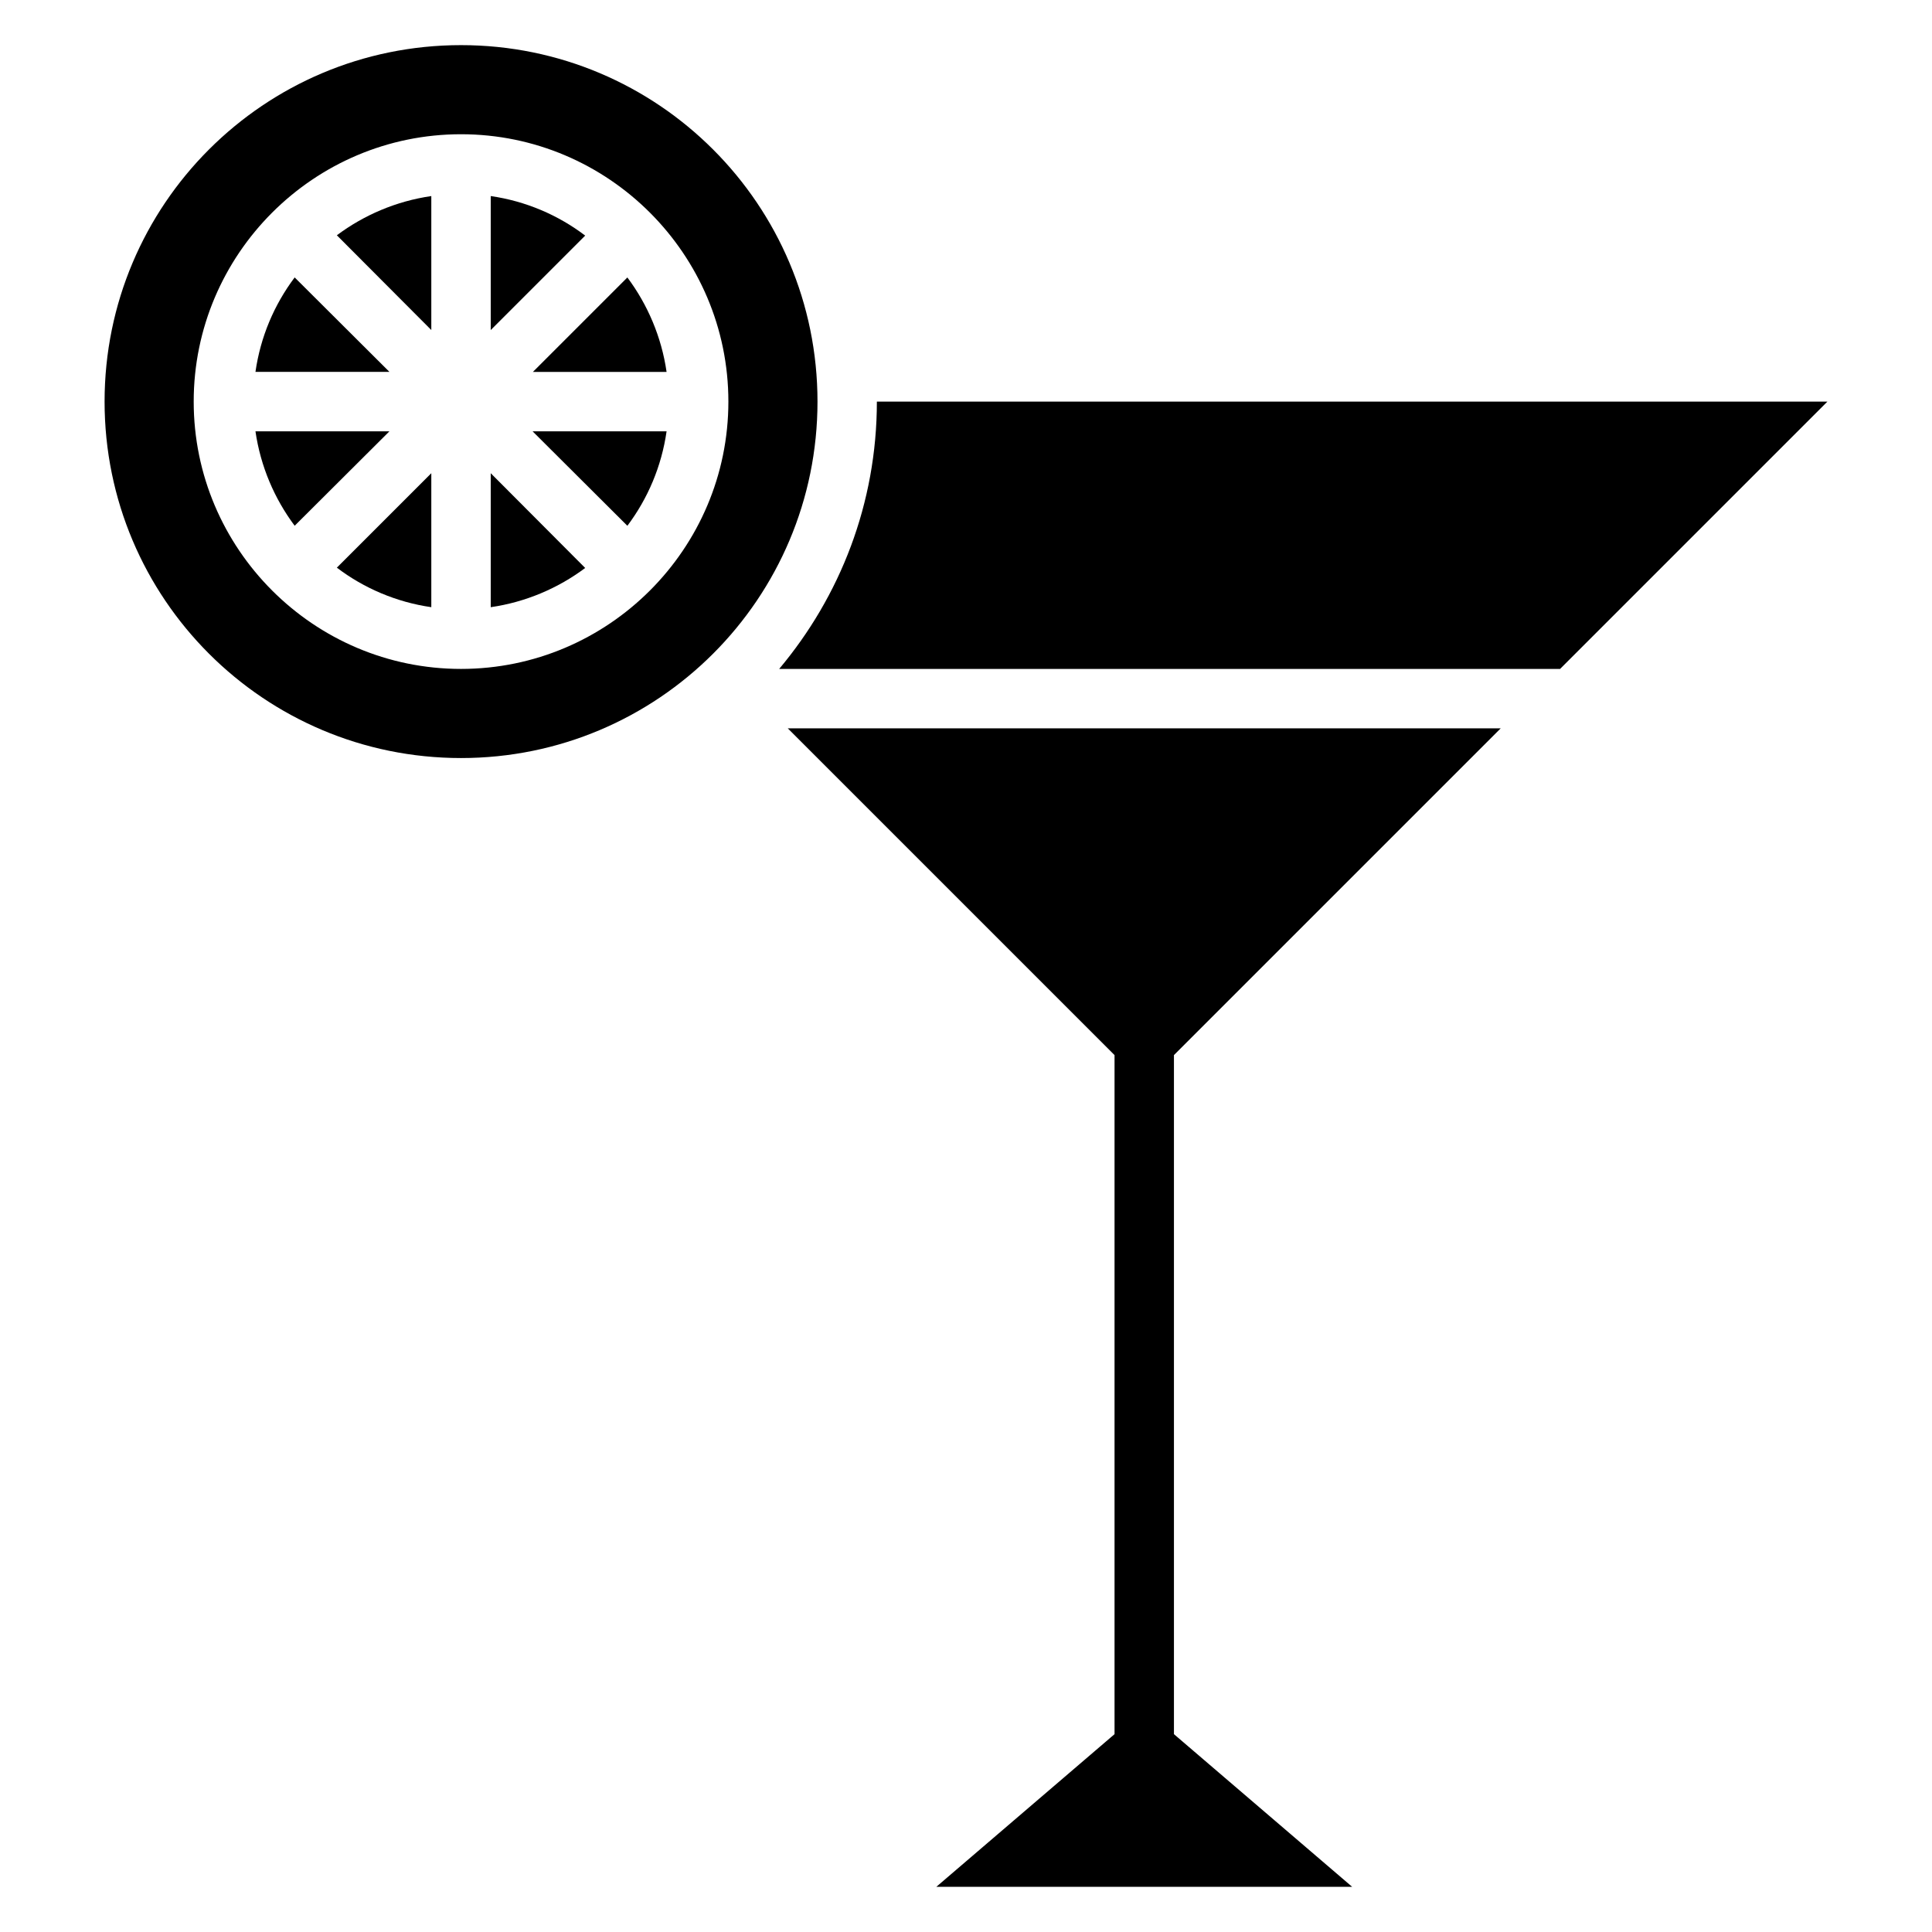 <?xml version="1.0" encoding="UTF-8"?>
<!-- Uploaded to: ICON Repo, www.iconrepo.com, Generator: ICON Repo Mixer Tools -->
<svg fill="#000000" width="800px" height="800px" version="1.1" viewBox="144 144 512 512" xmlns="http://www.w3.org/2000/svg">
 <g>
  <path d="m376.38 250.43c0 27-9.762 51.641-25.898 70.848h206.95l70.848-70.848z"/>
  <path d="m541.7 337.02h-188.93l86.594 86.59v179.96l-47.234 40.461h110.21l-47.234-40.461v-179.96z"/>
  <path d="m258.3 304.91v-35.504l-25.031 25.031c7.164 5.434 15.742 9.133 25.031 10.473z"/>
  <path d="m258.3 231.46v-35.5c-9.289 1.34-17.871 5.039-25.031 10.391z"/>
  <path d="m211.7 258.3c1.34 9.289 5.039 17.871 10.391 25.031l25.113-25.031z"/>
  <path d="m222.09 217.52c-5.434 7.242-9.055 15.742-10.391 25.031h35.504z"/>
  <path d="m320.65 242.56c-1.34-9.289-5.039-17.871-10.391-25.031l-25.035 25.031z"/>
  <path d="m310.26 283.34c5.434-7.242 9.055-15.742 10.391-25.031h-35.504z"/>
  <path d="m266.18 155.96c-52.191 0-94.465 42.273-94.465 94.465 0 52.191 42.273 94.465 94.465 94.465 52.191 0 94.465-42.273 94.465-94.465-0.004-52.191-42.273-94.465-94.465-94.465zm0 165.31c-39.047 0-70.848-31.805-70.848-70.848 0-39.047 31.805-70.848 70.848-70.848 39.047 0 70.848 31.805 70.848 70.848 0 39.047-31.805 70.848-70.848 70.848z"/>
  <path d="m274.05 195.96v35.504l25.031-25.031c-7.164-5.438-15.742-9.137-25.031-10.473z"/>
  <path d="m274.05 304.91c9.289-1.34 17.871-5.039 25.031-10.391l-25.031-25.113z"/>
 </g>
</svg>